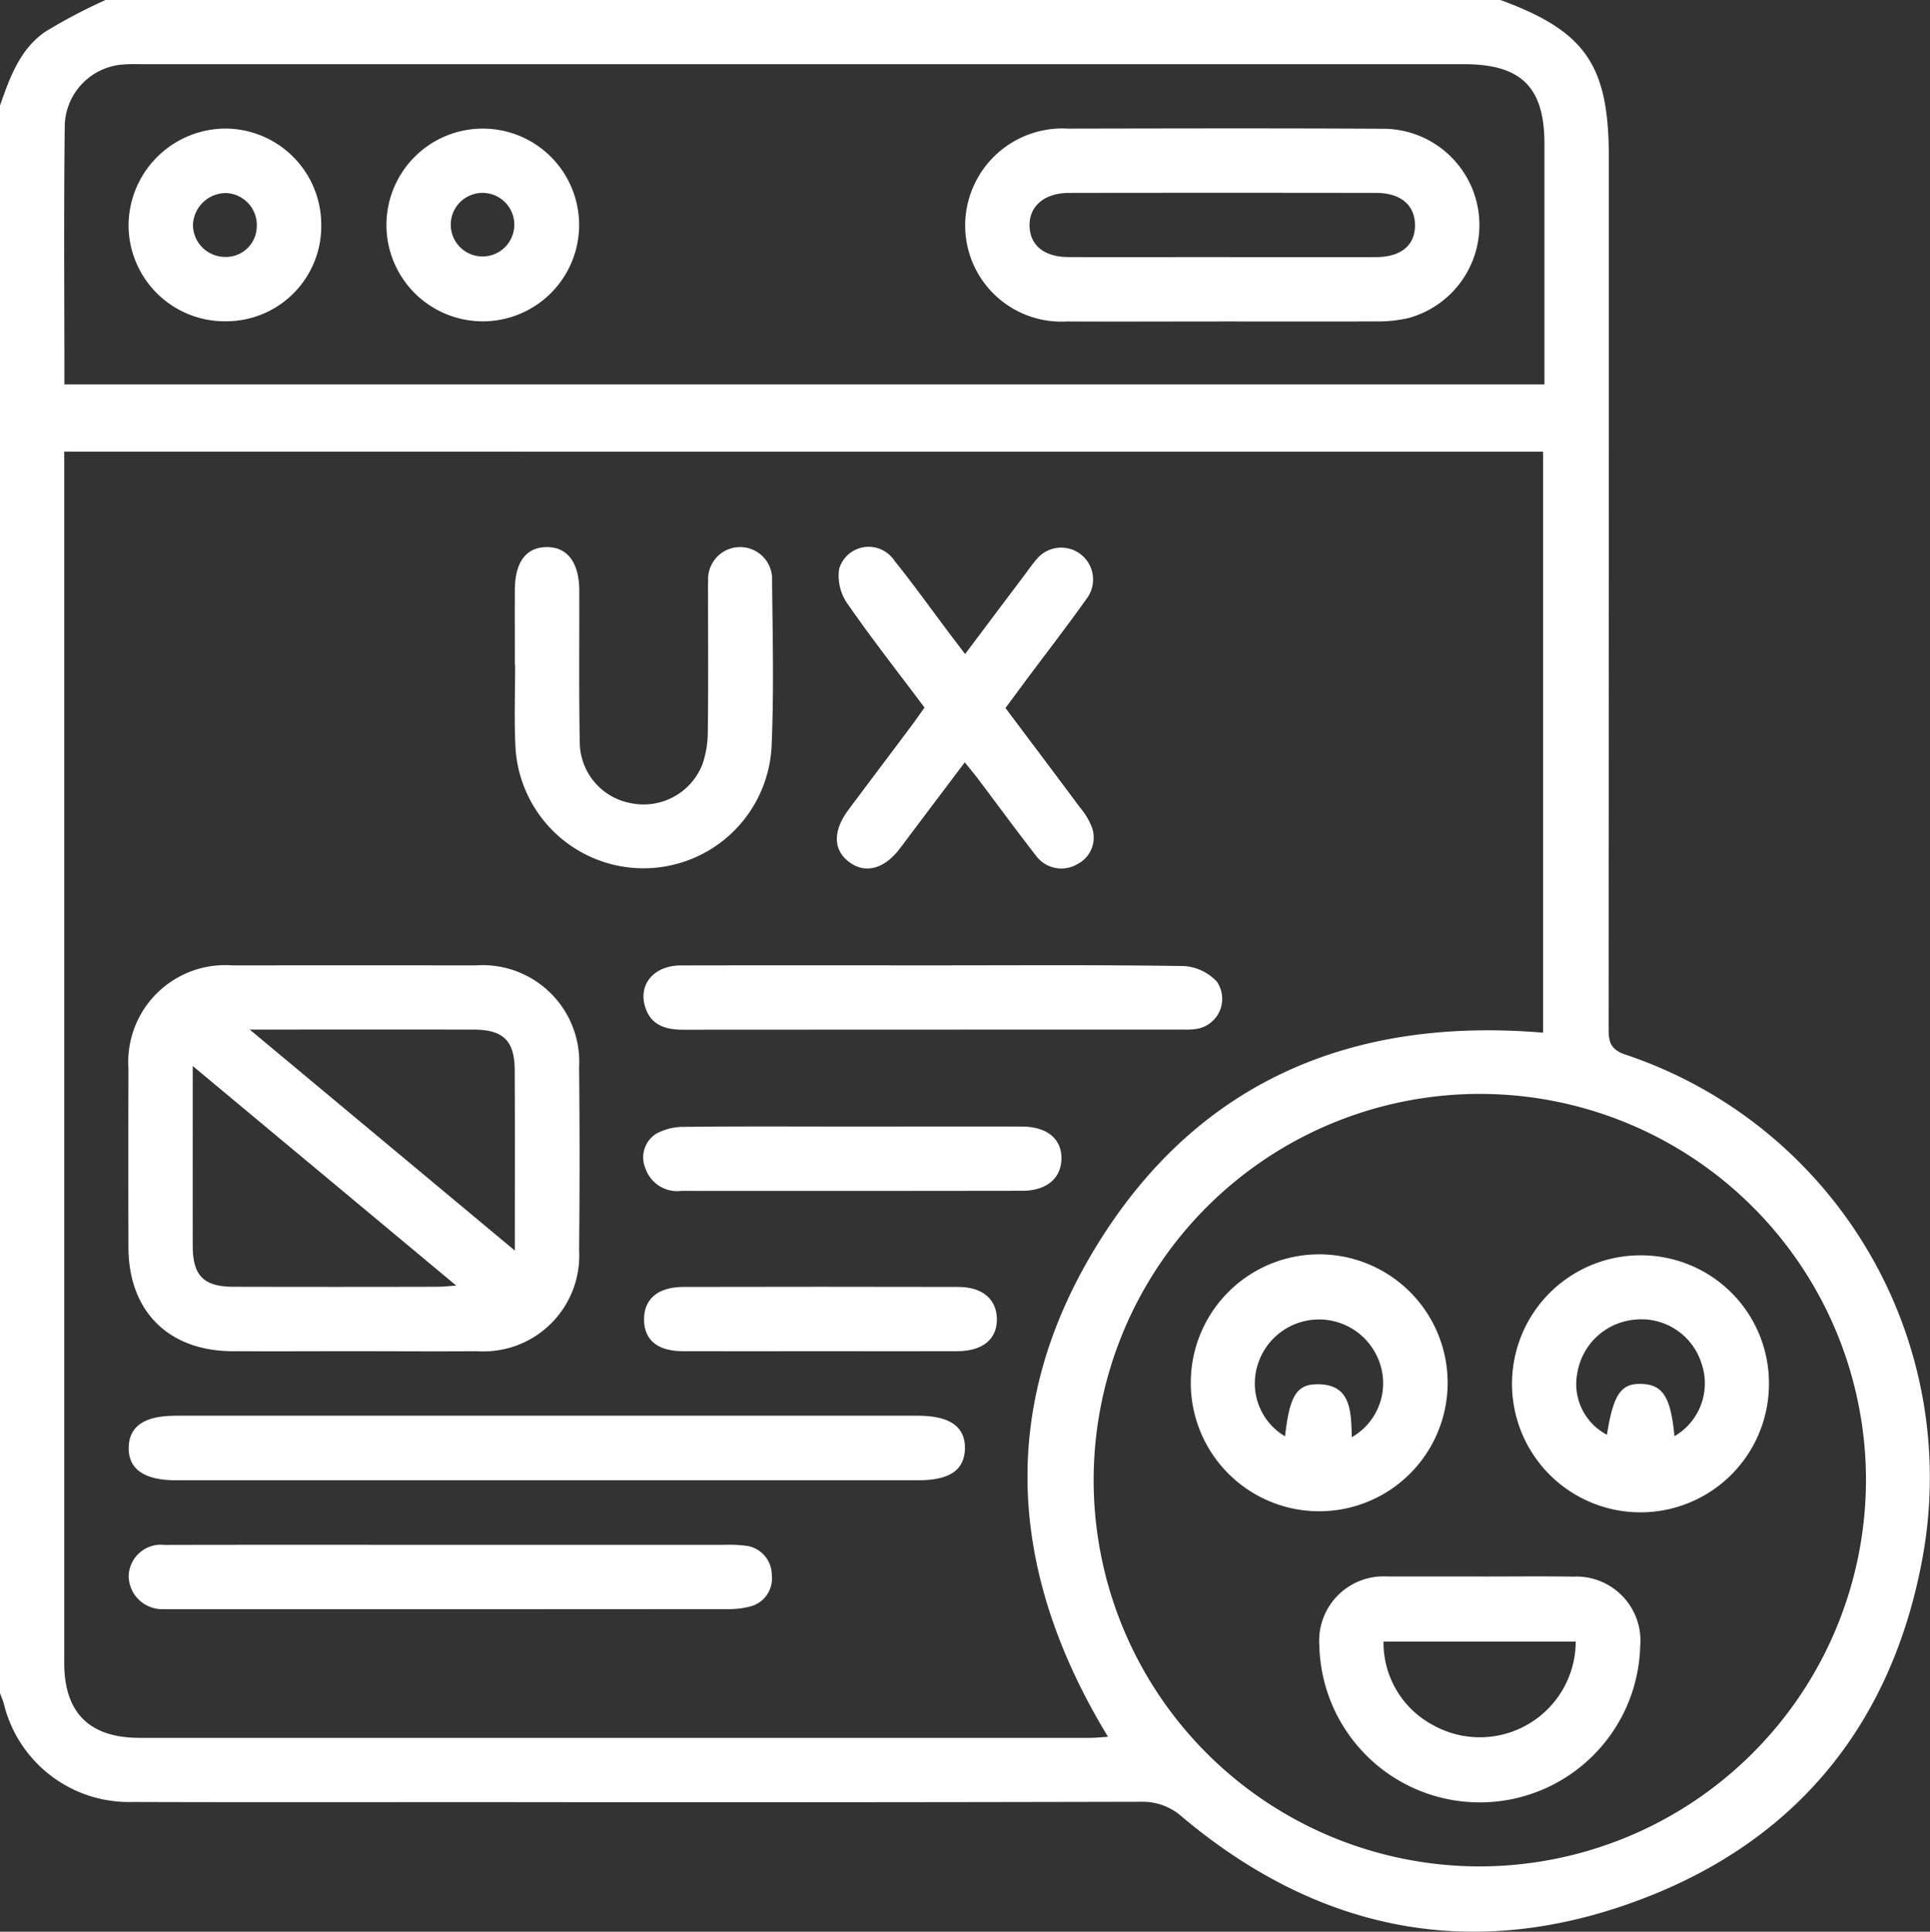 <svg xmlns="http://www.w3.org/2000/svg" width="108" height="108.072" viewBox="0 0 108 108.072">
  <rect x="0" y="0" width="108" height="108.072" fill="#333333" stroke="none"/>
  <g id="Group_2159" data-name="Group 2159" transform="translate(-160.253 -335.48)">
    <path id="Path_4221" data-name="Path 4221" d="M160.253,430.2V341.387c.543-1.559,1.111-3.148,2.52-4.122a30.073,30.073,0,0,1,3.387-1.785h78.058c4.769,1.754,6.064,3.638,6.064,8.819q0,24.367-.013,48.733c0,.75.112,1.166.938,1.447A24.941,24.941,0,0,1,267.841,422.6c-1.747,9.554-7.325,16.2-16.49,19.406-9.131,3.2-17.517,1.35-24.916-4.853a3.315,3.315,0,0,0-2.333-.872q-18.3.043-36.6.019c-6.609,0-13.22.013-19.83-.008a7.2,7.2,0,0,1-7.207-5.506C160.407,430.592,160.323,430.4,160.253,430.2Zm3.594-69.453v1.115q0,33.322,0,66.643,0,4.2,4.223,4.2,26.572,0,53.146,0c.328,0,.659-.036,1.04-.057-5.563-9.146-6.222-18.436-.589-27.554,5.656-9.155,14.3-12.734,24.935-11.84V360.749Zm.009-3.763h82.822v-1.221q0-6.115,0-12.233c0-3.175-1.3-4.458-4.492-4.458H168.364c-.385,0-.775-.017-1.158.013a3.514,3.514,0,0,0-3.328,3.357C163.817,347.256,163.857,352.069,163.857,356.986ZM264.67,418.357a21.609,21.609,0,1,0-21.683,21.54A21.644,21.644,0,0,0,264.67,418.357Z" transform="translate(0 0)" fill="#fff"/>
    <path id="Path_4222" data-name="Path 4222" d="M176.587,385.513c-2.248,0-4.5.013-6.746,0-3.568-.023-5.787-2.242-5.8-5.793q-.014-5.007,0-10.015a5.425,5.425,0,0,1,5.823-5.776q6.8-.009,13.6,0a5.409,5.409,0,0,1,5.795,5.7q.051,5.112,0,10.224a5.363,5.363,0,0,1-5.717,5.66C181.226,385.532,178.907,385.513,176.587,385.513Zm-5.759-17.994,14.834,12.364c0-3.562.01-6.824-.006-10.086-.008-1.665-.64-2.273-2.316-2.277q-5.645-.009-11.286,0Zm11.559,14.326-14.749-12.288c0,3.547-.006,6.8,0,10.057,0,1.677.611,2.29,2.28,2.294q5.685.014,11.369,0C181.554,381.907,181.82,381.879,182.388,381.845Z" transform="translate(3.4 25.561)" fill="#fff"/>
    <path id="Path_4223" data-name="Path 4223" d="M187.542,377.195q10.333,0,20.669,0c1.785,0,2.662.619,2.632,1.846-.03,1.2-.864,1.766-2.609,1.766H166.686c-1.779,0-2.671-.63-2.639-1.849.03-1.181.887-1.762,2.616-1.762Q177.1,377.194,187.542,377.195Z" transform="translate(3.408 37.488)" fill="#fff"/>
    <path id="Path_4224" data-name="Path 4224" d="M194.351,360.605c1.434,1.912,2.808,3.733,4.169,5.565a3.837,3.837,0,0,1,.653,1.073,1.666,1.666,0,0,1-.778,2.085,1.764,1.764,0,0,1-2.351-.48c-1.1-1.413-2.159-2.861-3.239-4.291-.205-.273-.427-.535-.731-.913-1.023,1.358-1.988,2.635-2.951,3.915-.234.309-.461.621-.7.928-.853,1.118-1.9,1.4-2.787.759-.934-.676-.965-1.751-.065-2.956,1.156-1.549,2.322-3.091,3.48-4.637.251-.336.488-.68.771-1.071-1.466-1.956-2.96-3.86-4.337-5.846a2.71,2.71,0,0,1-.439-1.925,1.724,1.724,0,0,1,3.093-.444c1.059,1.312,2.039,2.687,3.053,4.035l.9,1.185c1.135-1.511,2.2-2.933,3.275-4.354.232-.308.45-.63.7-.919a1.783,1.783,0,0,1,2.85,2.142c-1.1,1.547-2.259,3.047-3.395,4.566C195.152,359.527,194.776,360.034,194.351,360.605Z" transform="translate(22.167 14.485)" fill="#fff"/>
    <path id="Path_4225" data-name="Path 4225" d="M175.429,358.2c0-1.405-.006-2.812,0-4.217.01-1.54.628-2.368,1.77-2.381,1.171-.013,1.83.856,1.836,2.444.008,2.844-.027,5.692.028,8.536a3.485,3.485,0,0,0,2.84,3.342,3.537,3.537,0,0,0,4.018-2.157,5.631,5.631,0,0,0,.306-1.849c.032-2.531.013-5.06.013-7.589,0-.281-.008-.564.006-.843a1.791,1.791,0,1,1,3.577,0c.03,3.091.11,6.188-.028,9.275a7.176,7.176,0,0,1-14.339-.137c-.066-1.473-.011-2.951-.011-4.426Z" transform="translate(13.634 14.486)" fill="#fff"/>
    <path id="Path_4226" data-name="Path 4226" d="M182.092,381q7.647,0,15.294,0a7.607,7.607,0,0,1,1.158.046,1.648,1.648,0,0,1,1.489,1.654,1.615,1.615,0,0,1-1.225,1.754,4.864,4.864,0,0,1-1.352.142q-15.4.011-30.8.006c-.211,0-.423.008-.632-.006a1.872,1.872,0,0,1-1.978-1.882,1.806,1.806,0,0,1,2.013-1.709C171.4,380.992,176.747,381,182.092,381Z" transform="translate(3.408 40.906)" fill="#fff"/>
    <path id="Path_4227" data-name="Path 4227" d="M195.427,363.929c4.673,0,9.347-.034,14.02.038a2.733,2.733,0,0,1,1.857.877,1.7,1.7,0,0,1-1.2,2.647,4.33,4.33,0,0,1-.737.03q-13.969,0-27.937.008c-1.014,0-1.827-.271-2.132-1.318-.365-1.253.532-2.275,2-2.278C186.008,363.921,190.718,363.929,195.427,363.929Z" transform="translate(17.045 25.559)" fill="#fff"/>
    <path id="Path_4228" data-name="Path 4228" d="M190.895,368.677c3.165,0,6.328-.008,9.491,0,1.416,0,2.246.695,2.221,1.815-.023,1.084-.839,1.775-2.182,1.777q-9.541.014-19.085.006a1.872,1.872,0,0,1-2-1.228,1.57,1.57,0,0,1,.585-1.967,3.238,3.238,0,0,1,1.587-.387C184.639,368.658,187.768,368.677,190.895,368.677Z" transform="translate(17.043 29.829)" fill="#fff"/>
    <path id="Path_4229" data-name="Path 4229" d="M189.079,377c-2.563,0-5.126.011-7.69,0-1.405-.008-2.14-.625-2.155-1.753-.015-1.158.765-1.838,2.2-1.842q7.69-.017,15.381,0c1.352,0,2.146.685,2.164,1.779.021,1.134-.782,1.809-2.208,1.817C194.207,377.011,191.644,377,189.079,377Z" transform="translate(17.058 34.073)" fill="#fff"/>
    <path id="Path_4230" data-name="Path 4230" d="M203.144,350.066c-2.918,0-5.837.015-8.755,0a5.379,5.379,0,0,1-5.69-5.36,5.438,5.438,0,0,1,5.753-5.428c5.873-.01,11.743-.025,17.614.008a5.39,5.39,0,0,1,1.4,10.6,7.862,7.862,0,0,1-1.88.177C208.77,350.075,205.956,350.066,203.144,350.066Zm-.114-3.6c2.882,0,5.764.006,8.647,0,1.424,0,2.218-.676,2.193-1.825-.023-1.1-.813-1.764-2.172-1.766q-8.592-.014-17.185,0c-1.38,0-2.239.741-2.212,1.849.027,1.09.824,1.737,2.189,1.741C197.336,346.472,200.184,346.464,203.03,346.466Z" transform="translate(25.564 3.398)" fill="#fff"/>
    <path id="Path_4231" data-name="Path 4231" d="M177.052,350.052a5.391,5.391,0,1,1,5.385-5.343A5.392,5.392,0,0,1,177.052,350.052Zm1.758-5.379a1.778,1.778,0,1,0-3.554.051,1.778,1.778,0,0,0,3.554-.051Z" transform="translate(10.223 3.405)" fill="#fff"/>
    <path id="Path_4232" data-name="Path 4232" d="M174.825,344.642a5.321,5.321,0,0,1-5.292,5.407,5.385,5.385,0,0,1-5.491-5.345,5.445,5.445,0,0,1,5.426-5.436A5.382,5.382,0,0,1,174.825,344.642Zm-3.607.1a1.792,1.792,0,0,0-1.73-1.866,1.85,1.85,0,0,0-1.842,1.785,1.8,1.8,0,0,0,1.709,1.785A1.729,1.729,0,0,0,171.217,344.741Z" transform="translate(3.405 3.405)" fill="#fff"/>
    <path id="Path_4233" data-name="Path 4233" d="M208.189,381.936c1.722,0,3.444-.019,5.166.006a3.585,3.585,0,0,1,3.737,3.9,8.98,8.98,0,0,1-17.954-.036,3.6,3.6,0,0,1,3.78-3.873h5.271Zm-5.461,3.638a5.232,5.232,0,0,0,2.818,4.7,5.366,5.366,0,0,0,7.938-4.7Z" transform="translate(34.944 41.743)" fill="#fff"/>
    <path id="Path_4234" data-name="Path 4234" d="M195.348,379.631a7.187,7.187,0,1,1,14.373.085,7.187,7.187,0,0,1-14.373-.085Zm5.275,2.964c.243-2.168.615-2.869,1.692-2.909,2.011-.076,2,1.485,2.045,2.958a3.473,3.473,0,0,0,1.574-4.116,3.589,3.589,0,0,0-6.852.1A3.439,3.439,0,0,0,200.623,382.595Z" transform="translate(31.539 33.241)" fill="#fff"/>
    <path id="Path_4235" data-name="Path 4235" d="M219.194,379.623a7.189,7.189,0,1,1-7.175-7.154A7.154,7.154,0,0,1,219.194,379.623Zm-5.288,2.964a3.414,3.414,0,0,0,1.519-4.054,3.524,3.524,0,0,0-3.719-2.468,3.582,3.582,0,0,0-3.232,2.973,3.193,3.193,0,0,0,1.654,3.467c.359-2.276.794-2.9,1.978-2.84C213.264,379.72,213.7,380.415,213.906,382.587Z" transform="translate(40.047 33.241)" fill="#fff"/>
  </g>
</svg>
